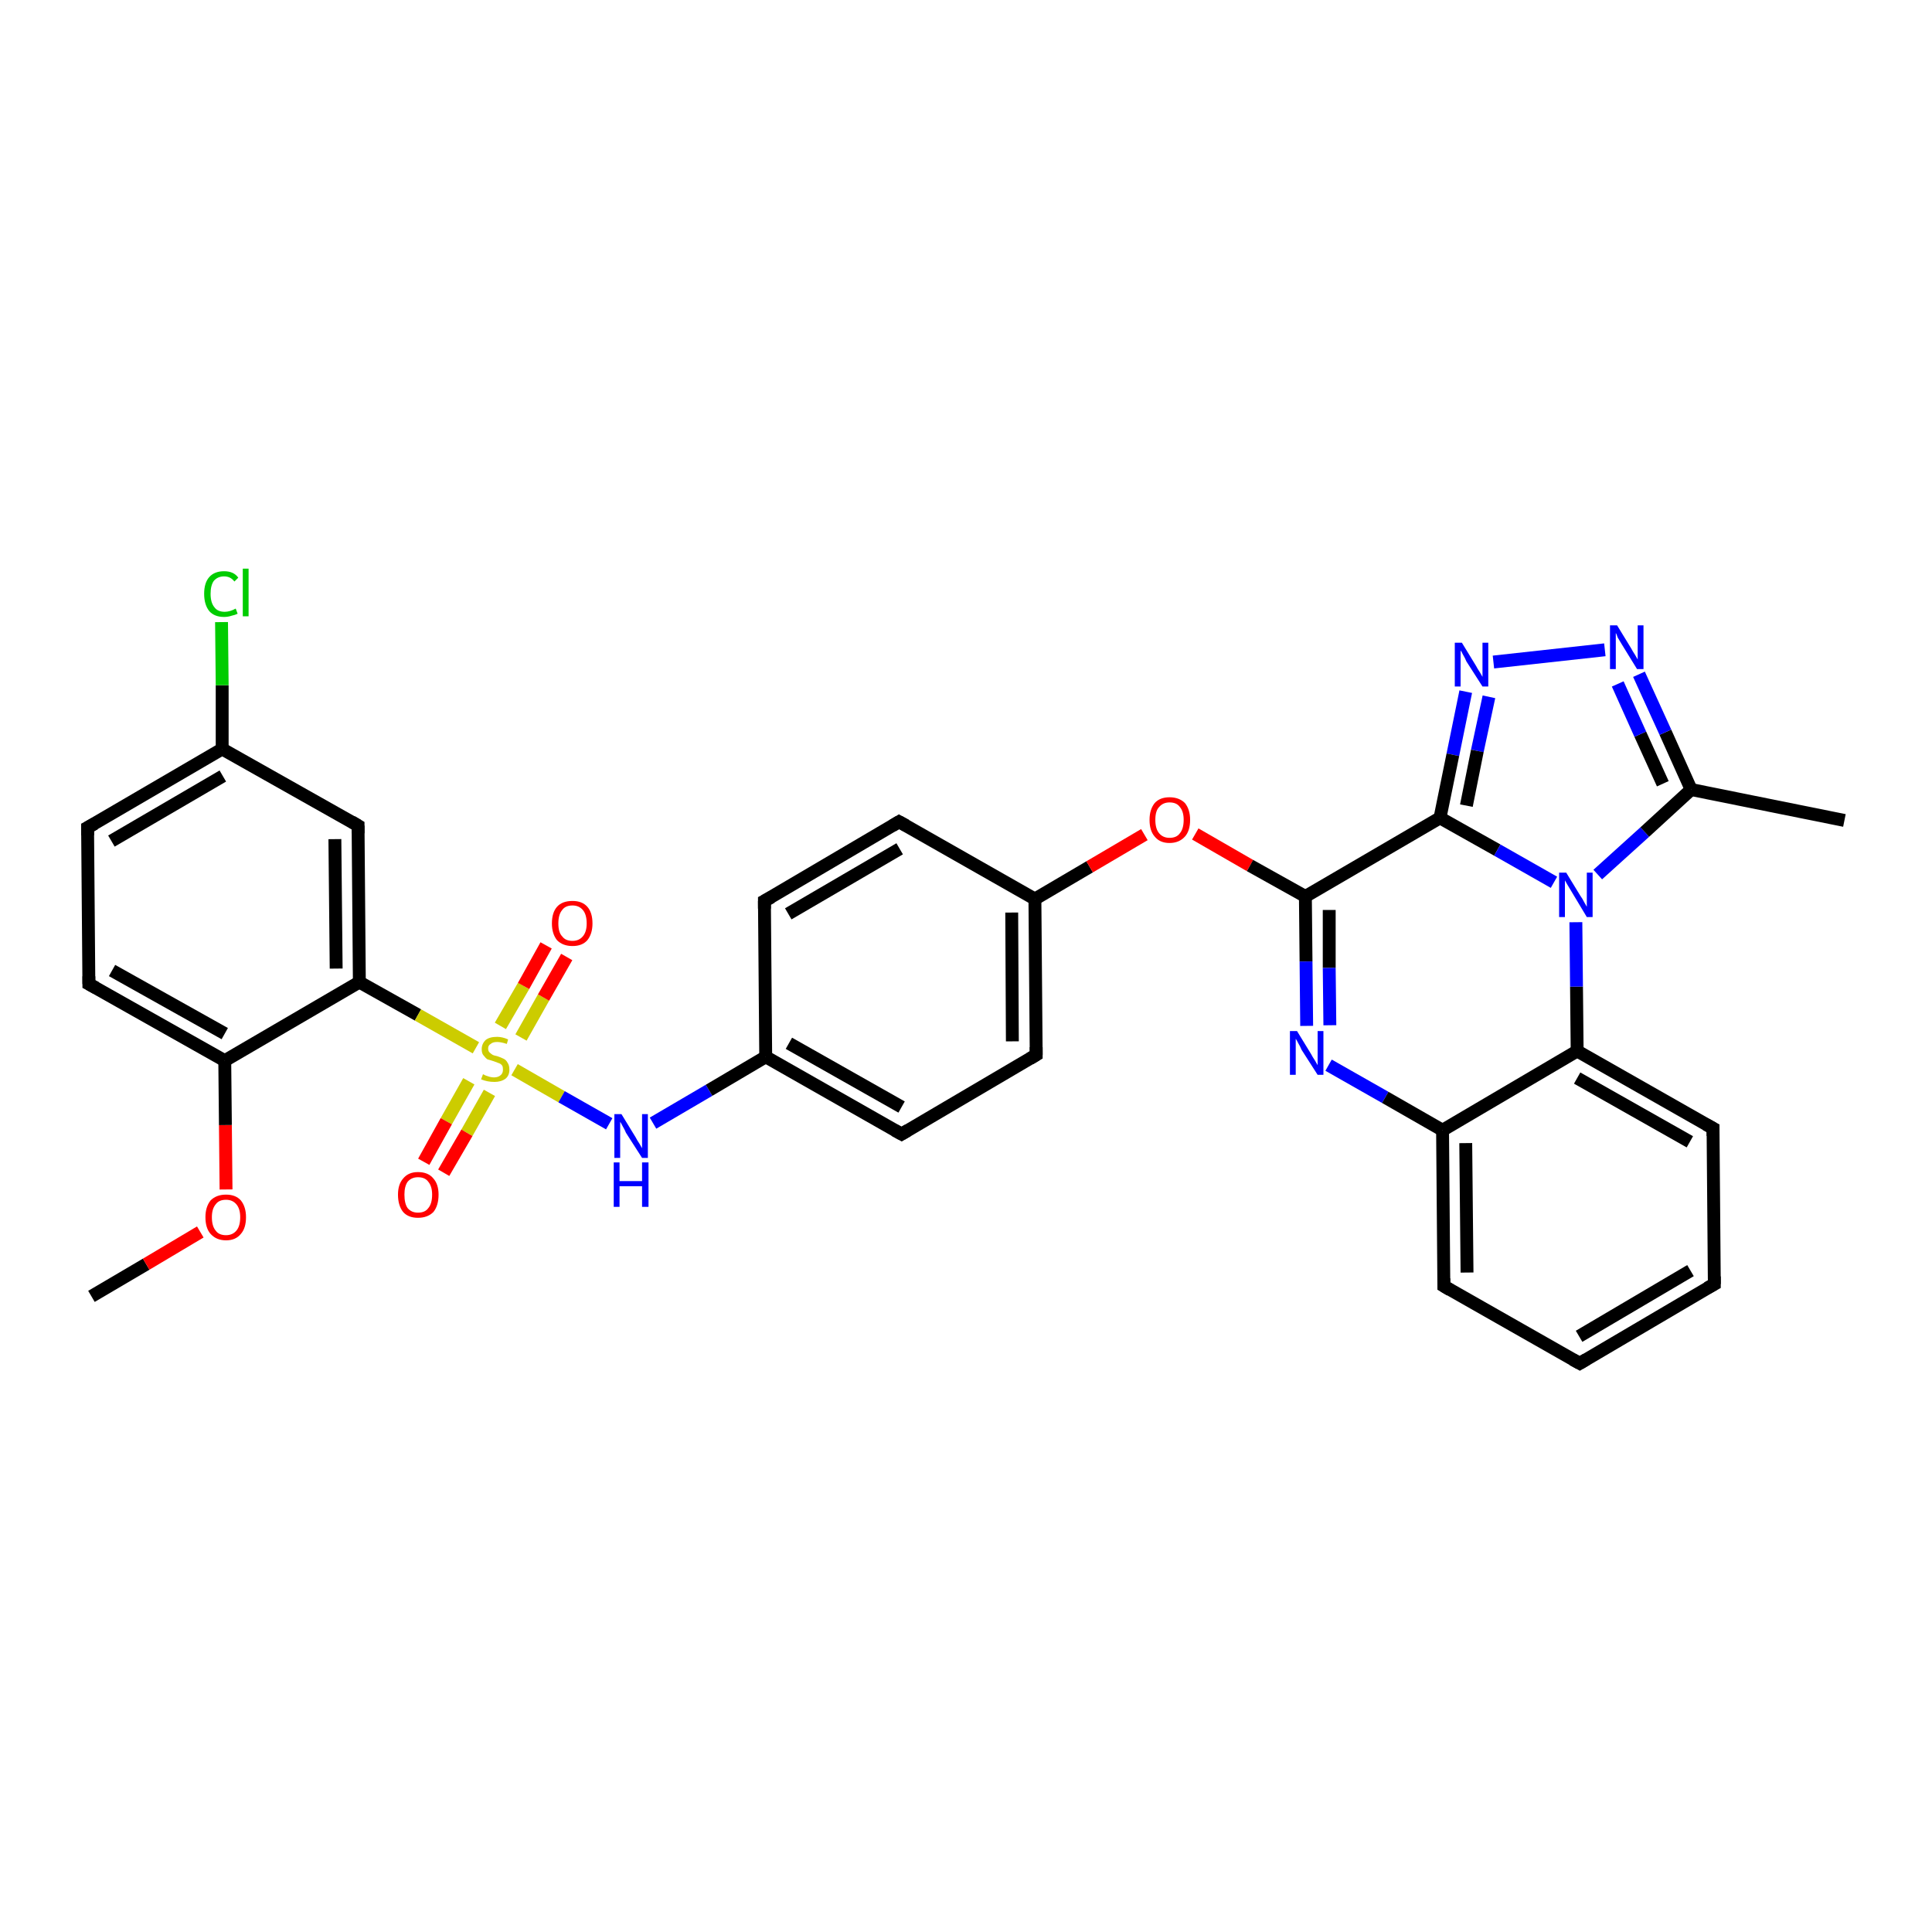 <?xml version='1.0' encoding='iso-8859-1'?>
<svg version='1.1' baseProfile='full'
              xmlns='http://www.w3.org/2000/svg'
                      xmlns:rdkit='http://www.rdkit.org/xml'
                      xmlns:xlink='http://www.w3.org/1999/xlink'
                  xml:space='preserve'
width='300px' height='300px' viewBox='0 0 300 300'>
<!-- END OF HEADER -->
<rect style='opacity:1.0;fill:#FFFFFF;stroke:none' width='300.0' height='300.0' x='0.0' y='0.0'> </rect>
<path class='bond-0 atom-0 atom-1' d='M 14.2,201.3 L 22.7,196.3' style='fill:none;fill-rule:evenodd;stroke:#000000;stroke-width:2.0px;stroke-linecap:butt;stroke-linejoin:miter;stroke-opacity:1' />
<path class='bond-0 atom-0 atom-1' d='M 22.7,196.3 L 31.1,191.3' style='fill:none;fill-rule:evenodd;stroke:#FF0000;stroke-width:2.0px;stroke-linecap:butt;stroke-linejoin:miter;stroke-opacity:1' />
<path class='bond-1 atom-1 atom-2' d='M 35.1,184.7 L 35.0,174.7' style='fill:none;fill-rule:evenodd;stroke:#FF0000;stroke-width:2.0px;stroke-linecap:butt;stroke-linejoin:miter;stroke-opacity:1' />
<path class='bond-1 atom-1 atom-2' d='M 35.0,174.7 L 34.9,164.7' style='fill:none;fill-rule:evenodd;stroke:#000000;stroke-width:2.0px;stroke-linecap:butt;stroke-linejoin:miter;stroke-opacity:1' />
<path class='bond-2 atom-2 atom-3' d='M 34.9,164.7 L 13.8,152.8' style='fill:none;fill-rule:evenodd;stroke:#000000;stroke-width:2.0px;stroke-linecap:butt;stroke-linejoin:miter;stroke-opacity:1' />
<path class='bond-2 atom-2 atom-3' d='M 34.9,160.5 L 17.4,150.7' style='fill:none;fill-rule:evenodd;stroke:#000000;stroke-width:2.0px;stroke-linecap:butt;stroke-linejoin:miter;stroke-opacity:1' />
<path class='bond-3 atom-3 atom-4' d='M 13.8,152.8 L 13.6,128.5' style='fill:none;fill-rule:evenodd;stroke:#000000;stroke-width:2.0px;stroke-linecap:butt;stroke-linejoin:miter;stroke-opacity:1' />
<path class='bond-4 atom-4 atom-5' d='M 13.6,128.5 L 34.5,116.3' style='fill:none;fill-rule:evenodd;stroke:#000000;stroke-width:2.0px;stroke-linecap:butt;stroke-linejoin:miter;stroke-opacity:1' />
<path class='bond-4 atom-4 atom-5' d='M 17.3,130.6 L 34.6,120.5' style='fill:none;fill-rule:evenodd;stroke:#000000;stroke-width:2.0px;stroke-linecap:butt;stroke-linejoin:miter;stroke-opacity:1' />
<path class='bond-5 atom-5 atom-6' d='M 34.5,116.3 L 34.5,106.4' style='fill:none;fill-rule:evenodd;stroke:#000000;stroke-width:2.0px;stroke-linecap:butt;stroke-linejoin:miter;stroke-opacity:1' />
<path class='bond-5 atom-5 atom-6' d='M 34.5,106.4 L 34.4,96.6' style='fill:none;fill-rule:evenodd;stroke:#00CC00;stroke-width:2.0px;stroke-linecap:butt;stroke-linejoin:miter;stroke-opacity:1' />
<path class='bond-6 atom-5 atom-7' d='M 34.5,116.3 L 55.6,128.2' style='fill:none;fill-rule:evenodd;stroke:#000000;stroke-width:2.0px;stroke-linecap:butt;stroke-linejoin:miter;stroke-opacity:1' />
<path class='bond-7 atom-7 atom-8' d='M 55.6,128.2 L 55.8,152.5' style='fill:none;fill-rule:evenodd;stroke:#000000;stroke-width:2.0px;stroke-linecap:butt;stroke-linejoin:miter;stroke-opacity:1' />
<path class='bond-7 atom-7 atom-8' d='M 52.0,130.3 L 52.2,150.4' style='fill:none;fill-rule:evenodd;stroke:#000000;stroke-width:2.0px;stroke-linecap:butt;stroke-linejoin:miter;stroke-opacity:1' />
<path class='bond-8 atom-8 atom-9' d='M 55.8,152.5 L 64.9,157.6' style='fill:none;fill-rule:evenodd;stroke:#000000;stroke-width:2.0px;stroke-linecap:butt;stroke-linejoin:miter;stroke-opacity:1' />
<path class='bond-8 atom-8 atom-9' d='M 64.9,157.6 L 73.9,162.7' style='fill:none;fill-rule:evenodd;stroke:#CCCC00;stroke-width:2.0px;stroke-linecap:butt;stroke-linejoin:miter;stroke-opacity:1' />
<path class='bond-9 atom-9 atom-10' d='M 80.9,161.1 L 84.4,154.9' style='fill:none;fill-rule:evenodd;stroke:#CCCC00;stroke-width:2.0px;stroke-linecap:butt;stroke-linejoin:miter;stroke-opacity:1' />
<path class='bond-9 atom-9 atom-10' d='M 84.4,154.9 L 88.0,148.6' style='fill:none;fill-rule:evenodd;stroke:#FF0000;stroke-width:2.0px;stroke-linecap:butt;stroke-linejoin:miter;stroke-opacity:1' />
<path class='bond-9 atom-9 atom-10' d='M 77.7,159.3 L 81.3,153.1' style='fill:none;fill-rule:evenodd;stroke:#CCCC00;stroke-width:2.0px;stroke-linecap:butt;stroke-linejoin:miter;stroke-opacity:1' />
<path class='bond-9 atom-9 atom-10' d='M 81.3,153.1 L 84.8,146.8' style='fill:none;fill-rule:evenodd;stroke:#FF0000;stroke-width:2.0px;stroke-linecap:butt;stroke-linejoin:miter;stroke-opacity:1' />
<path class='bond-10 atom-9 atom-11' d='M 72.8,167.9 L 69.3,174.1' style='fill:none;fill-rule:evenodd;stroke:#CCCC00;stroke-width:2.0px;stroke-linecap:butt;stroke-linejoin:miter;stroke-opacity:1' />
<path class='bond-10 atom-9 atom-11' d='M 69.3,174.1 L 65.8,180.4' style='fill:none;fill-rule:evenodd;stroke:#FF0000;stroke-width:2.0px;stroke-linecap:butt;stroke-linejoin:miter;stroke-opacity:1' />
<path class='bond-10 atom-9 atom-11' d='M 76.0,169.7 L 72.5,175.9' style='fill:none;fill-rule:evenodd;stroke:#CCCC00;stroke-width:2.0px;stroke-linecap:butt;stroke-linejoin:miter;stroke-opacity:1' />
<path class='bond-10 atom-9 atom-11' d='M 72.5,175.9 L 68.9,182.1' style='fill:none;fill-rule:evenodd;stroke:#FF0000;stroke-width:2.0px;stroke-linecap:butt;stroke-linejoin:miter;stroke-opacity:1' />
<path class='bond-11 atom-9 atom-12' d='M 79.9,166.1 L 87.2,170.3' style='fill:none;fill-rule:evenodd;stroke:#CCCC00;stroke-width:2.0px;stroke-linecap:butt;stroke-linejoin:miter;stroke-opacity:1' />
<path class='bond-11 atom-9 atom-12' d='M 87.2,170.3 L 94.6,174.5' style='fill:none;fill-rule:evenodd;stroke:#0000FF;stroke-width:2.0px;stroke-linecap:butt;stroke-linejoin:miter;stroke-opacity:1' />
<path class='bond-12 atom-12 atom-13' d='M 101.4,174.4 L 110.1,169.3' style='fill:none;fill-rule:evenodd;stroke:#0000FF;stroke-width:2.0px;stroke-linecap:butt;stroke-linejoin:miter;stroke-opacity:1' />
<path class='bond-12 atom-12 atom-13' d='M 110.1,169.3 L 118.9,164.1' style='fill:none;fill-rule:evenodd;stroke:#000000;stroke-width:2.0px;stroke-linecap:butt;stroke-linejoin:miter;stroke-opacity:1' />
<path class='bond-13 atom-13 atom-14' d='M 118.9,164.1 L 140.0,176.1' style='fill:none;fill-rule:evenodd;stroke:#000000;stroke-width:2.0px;stroke-linecap:butt;stroke-linejoin:miter;stroke-opacity:1' />
<path class='bond-13 atom-13 atom-14' d='M 122.5,162.0 L 140.0,171.9' style='fill:none;fill-rule:evenodd;stroke:#000000;stroke-width:2.0px;stroke-linecap:butt;stroke-linejoin:miter;stroke-opacity:1' />
<path class='bond-14 atom-14 atom-15' d='M 140.0,176.1 L 160.9,163.8' style='fill:none;fill-rule:evenodd;stroke:#000000;stroke-width:2.0px;stroke-linecap:butt;stroke-linejoin:miter;stroke-opacity:1' />
<path class='bond-15 atom-15 atom-16' d='M 160.9,163.8 L 160.7,139.6' style='fill:none;fill-rule:evenodd;stroke:#000000;stroke-width:2.0px;stroke-linecap:butt;stroke-linejoin:miter;stroke-opacity:1' />
<path class='bond-15 atom-15 atom-16' d='M 157.2,161.7 L 157.1,141.7' style='fill:none;fill-rule:evenodd;stroke:#000000;stroke-width:2.0px;stroke-linecap:butt;stroke-linejoin:miter;stroke-opacity:1' />
<path class='bond-16 atom-16 atom-17' d='M 160.7,139.6 L 169.2,134.6' style='fill:none;fill-rule:evenodd;stroke:#000000;stroke-width:2.0px;stroke-linecap:butt;stroke-linejoin:miter;stroke-opacity:1' />
<path class='bond-16 atom-16 atom-17' d='M 169.2,134.6 L 177.7,129.6' style='fill:none;fill-rule:evenodd;stroke:#FF0000;stroke-width:2.0px;stroke-linecap:butt;stroke-linejoin:miter;stroke-opacity:1' />
<path class='bond-17 atom-17 atom-18' d='M 185.6,129.5 L 194.1,134.4' style='fill:none;fill-rule:evenodd;stroke:#FF0000;stroke-width:2.0px;stroke-linecap:butt;stroke-linejoin:miter;stroke-opacity:1' />
<path class='bond-17 atom-17 atom-18' d='M 194.1,134.4 L 202.7,139.2' style='fill:none;fill-rule:evenodd;stroke:#000000;stroke-width:2.0px;stroke-linecap:butt;stroke-linejoin:miter;stroke-opacity:1' />
<path class='bond-18 atom-18 atom-19' d='M 202.7,139.2 L 202.8,149.3' style='fill:none;fill-rule:evenodd;stroke:#000000;stroke-width:2.0px;stroke-linecap:butt;stroke-linejoin:miter;stroke-opacity:1' />
<path class='bond-18 atom-18 atom-19' d='M 202.8,149.3 L 202.9,159.3' style='fill:none;fill-rule:evenodd;stroke:#0000FF;stroke-width:2.0px;stroke-linecap:butt;stroke-linejoin:miter;stroke-opacity:1' />
<path class='bond-18 atom-18 atom-19' d='M 206.4,141.3 L 206.4,150.3' style='fill:none;fill-rule:evenodd;stroke:#000000;stroke-width:2.0px;stroke-linecap:butt;stroke-linejoin:miter;stroke-opacity:1' />
<path class='bond-18 atom-18 atom-19' d='M 206.4,150.3 L 206.5,159.2' style='fill:none;fill-rule:evenodd;stroke:#0000FF;stroke-width:2.0px;stroke-linecap:butt;stroke-linejoin:miter;stroke-opacity:1' />
<path class='bond-19 atom-19 atom-20' d='M 206.3,165.4 L 215.1,170.4' style='fill:none;fill-rule:evenodd;stroke:#0000FF;stroke-width:2.0px;stroke-linecap:butt;stroke-linejoin:miter;stroke-opacity:1' />
<path class='bond-19 atom-19 atom-20' d='M 215.1,170.4 L 224.0,175.5' style='fill:none;fill-rule:evenodd;stroke:#000000;stroke-width:2.0px;stroke-linecap:butt;stroke-linejoin:miter;stroke-opacity:1' />
<path class='bond-20 atom-20 atom-21' d='M 224.0,175.5 L 224.2,199.7' style='fill:none;fill-rule:evenodd;stroke:#000000;stroke-width:2.0px;stroke-linecap:butt;stroke-linejoin:miter;stroke-opacity:1' />
<path class='bond-20 atom-20 atom-21' d='M 227.6,177.5 L 227.8,197.6' style='fill:none;fill-rule:evenodd;stroke:#000000;stroke-width:2.0px;stroke-linecap:butt;stroke-linejoin:miter;stroke-opacity:1' />
<path class='bond-21 atom-21 atom-22' d='M 224.2,199.7 L 245.3,211.7' style='fill:none;fill-rule:evenodd;stroke:#000000;stroke-width:2.0px;stroke-linecap:butt;stroke-linejoin:miter;stroke-opacity:1' />
<path class='bond-22 atom-22 atom-23' d='M 245.3,211.7 L 266.2,199.4' style='fill:none;fill-rule:evenodd;stroke:#000000;stroke-width:2.0px;stroke-linecap:butt;stroke-linejoin:miter;stroke-opacity:1' />
<path class='bond-22 atom-22 atom-23' d='M 245.2,207.5 L 262.5,197.3' style='fill:none;fill-rule:evenodd;stroke:#000000;stroke-width:2.0px;stroke-linecap:butt;stroke-linejoin:miter;stroke-opacity:1' />
<path class='bond-23 atom-23 atom-24' d='M 266.2,199.4 L 266.0,175.2' style='fill:none;fill-rule:evenodd;stroke:#000000;stroke-width:2.0px;stroke-linecap:butt;stroke-linejoin:miter;stroke-opacity:1' />
<path class='bond-24 atom-24 atom-25' d='M 266.0,175.2 L 244.9,163.2' style='fill:none;fill-rule:evenodd;stroke:#000000;stroke-width:2.0px;stroke-linecap:butt;stroke-linejoin:miter;stroke-opacity:1' />
<path class='bond-24 atom-24 atom-25' d='M 262.4,177.3 L 244.9,167.4' style='fill:none;fill-rule:evenodd;stroke:#000000;stroke-width:2.0px;stroke-linecap:butt;stroke-linejoin:miter;stroke-opacity:1' />
<path class='bond-25 atom-25 atom-26' d='M 244.9,163.2 L 244.8,153.2' style='fill:none;fill-rule:evenodd;stroke:#000000;stroke-width:2.0px;stroke-linecap:butt;stroke-linejoin:miter;stroke-opacity:1' />
<path class='bond-25 atom-25 atom-26' d='M 244.8,153.2 L 244.7,143.2' style='fill:none;fill-rule:evenodd;stroke:#0000FF;stroke-width:2.0px;stroke-linecap:butt;stroke-linejoin:miter;stroke-opacity:1' />
<path class='bond-26 atom-26 atom-27' d='M 248.1,135.8 L 255.4,129.2' style='fill:none;fill-rule:evenodd;stroke:#0000FF;stroke-width:2.0px;stroke-linecap:butt;stroke-linejoin:miter;stroke-opacity:1' />
<path class='bond-26 atom-26 atom-27' d='M 255.4,129.2 L 262.6,122.6' style='fill:none;fill-rule:evenodd;stroke:#000000;stroke-width:2.0px;stroke-linecap:butt;stroke-linejoin:miter;stroke-opacity:1' />
<path class='bond-27 atom-27 atom-28' d='M 262.6,122.6 L 286.4,127.4' style='fill:none;fill-rule:evenodd;stroke:#000000;stroke-width:2.0px;stroke-linecap:butt;stroke-linejoin:miter;stroke-opacity:1' />
<path class='bond-28 atom-27 atom-29' d='M 262.6,122.6 L 258.6,113.7' style='fill:none;fill-rule:evenodd;stroke:#000000;stroke-width:2.0px;stroke-linecap:butt;stroke-linejoin:miter;stroke-opacity:1' />
<path class='bond-28 atom-27 atom-29' d='M 258.6,113.7 L 254.5,104.7' style='fill:none;fill-rule:evenodd;stroke:#0000FF;stroke-width:2.0px;stroke-linecap:butt;stroke-linejoin:miter;stroke-opacity:1' />
<path class='bond-28 atom-27 atom-29' d='M 258.2,121.7 L 254.7,114.0' style='fill:none;fill-rule:evenodd;stroke:#000000;stroke-width:2.0px;stroke-linecap:butt;stroke-linejoin:miter;stroke-opacity:1' />
<path class='bond-28 atom-27 atom-29' d='M 254.7,114.0 L 251.2,106.2' style='fill:none;fill-rule:evenodd;stroke:#0000FF;stroke-width:2.0px;stroke-linecap:butt;stroke-linejoin:miter;stroke-opacity:1' />
<path class='bond-29 atom-29 atom-30' d='M 249.2,100.9 L 231.9,102.8' style='fill:none;fill-rule:evenodd;stroke:#0000FF;stroke-width:2.0px;stroke-linecap:butt;stroke-linejoin:miter;stroke-opacity:1' />
<path class='bond-30 atom-30 atom-31' d='M 227.6,107.4 L 225.6,117.2' style='fill:none;fill-rule:evenodd;stroke:#0000FF;stroke-width:2.0px;stroke-linecap:butt;stroke-linejoin:miter;stroke-opacity:1' />
<path class='bond-30 atom-30 atom-31' d='M 225.6,117.2 L 223.6,127.0' style='fill:none;fill-rule:evenodd;stroke:#000000;stroke-width:2.0px;stroke-linecap:butt;stroke-linejoin:miter;stroke-opacity:1' />
<path class='bond-30 atom-30 atom-31' d='M 231.2,108.2 L 229.4,116.6' style='fill:none;fill-rule:evenodd;stroke:#0000FF;stroke-width:2.0px;stroke-linecap:butt;stroke-linejoin:miter;stroke-opacity:1' />
<path class='bond-30 atom-30 atom-31' d='M 229.4,116.6 L 227.7,125.1' style='fill:none;fill-rule:evenodd;stroke:#000000;stroke-width:2.0px;stroke-linecap:butt;stroke-linejoin:miter;stroke-opacity:1' />
<path class='bond-31 atom-16 atom-32' d='M 160.7,139.6 L 139.6,127.6' style='fill:none;fill-rule:evenodd;stroke:#000000;stroke-width:2.0px;stroke-linecap:butt;stroke-linejoin:miter;stroke-opacity:1' />
<path class='bond-32 atom-32 atom-33' d='M 139.6,127.6 L 118.7,139.9' style='fill:none;fill-rule:evenodd;stroke:#000000;stroke-width:2.0px;stroke-linecap:butt;stroke-linejoin:miter;stroke-opacity:1' />
<path class='bond-32 atom-32 atom-33' d='M 139.7,131.8 L 122.4,141.9' style='fill:none;fill-rule:evenodd;stroke:#000000;stroke-width:2.0px;stroke-linecap:butt;stroke-linejoin:miter;stroke-opacity:1' />
<path class='bond-33 atom-8 atom-2' d='M 55.8,152.5 L 34.9,164.7' style='fill:none;fill-rule:evenodd;stroke:#000000;stroke-width:2.0px;stroke-linecap:butt;stroke-linejoin:miter;stroke-opacity:1' />
<path class='bond-34 atom-33 atom-13' d='M 118.7,139.9 L 118.9,164.1' style='fill:none;fill-rule:evenodd;stroke:#000000;stroke-width:2.0px;stroke-linecap:butt;stroke-linejoin:miter;stroke-opacity:1' />
<path class='bond-35 atom-31 atom-18' d='M 223.6,127.0 L 202.7,139.2' style='fill:none;fill-rule:evenodd;stroke:#000000;stroke-width:2.0px;stroke-linecap:butt;stroke-linejoin:miter;stroke-opacity:1' />
<path class='bond-36 atom-25 atom-20' d='M 244.9,163.2 L 224.0,175.5' style='fill:none;fill-rule:evenodd;stroke:#000000;stroke-width:2.0px;stroke-linecap:butt;stroke-linejoin:miter;stroke-opacity:1' />
<path class='bond-37 atom-31 atom-26' d='M 223.6,127.0 L 232.5,132.0' style='fill:none;fill-rule:evenodd;stroke:#000000;stroke-width:2.0px;stroke-linecap:butt;stroke-linejoin:miter;stroke-opacity:1' />
<path class='bond-37 atom-31 atom-26' d='M 232.5,132.0 L 241.3,137.0' style='fill:none;fill-rule:evenodd;stroke:#0000FF;stroke-width:2.0px;stroke-linecap:butt;stroke-linejoin:miter;stroke-opacity:1' />
<path d='M 14.9,153.4 L 13.8,152.8 L 13.8,151.6' style='fill:none;stroke:#000000;stroke-width:2.0px;stroke-linecap:butt;stroke-linejoin:miter;stroke-opacity:1;' />
<path d='M 13.6,129.7 L 13.6,128.5 L 14.7,127.9' style='fill:none;stroke:#000000;stroke-width:2.0px;stroke-linecap:butt;stroke-linejoin:miter;stroke-opacity:1;' />
<path d='M 54.6,127.6 L 55.6,128.2 L 55.6,129.4' style='fill:none;stroke:#000000;stroke-width:2.0px;stroke-linecap:butt;stroke-linejoin:miter;stroke-opacity:1;' />
<path d='M 138.9,175.5 L 140.0,176.1 L 141.0,175.5' style='fill:none;stroke:#000000;stroke-width:2.0px;stroke-linecap:butt;stroke-linejoin:miter;stroke-opacity:1;' />
<path d='M 159.9,164.4 L 160.9,163.8 L 160.9,162.6' style='fill:none;stroke:#000000;stroke-width:2.0px;stroke-linecap:butt;stroke-linejoin:miter;stroke-opacity:1;' />
<path d='M 224.2,198.5 L 224.2,199.7 L 225.2,200.3' style='fill:none;stroke:#000000;stroke-width:2.0px;stroke-linecap:butt;stroke-linejoin:miter;stroke-opacity:1;' />
<path d='M 244.2,211.1 L 245.3,211.7 L 246.3,211.1' style='fill:none;stroke:#000000;stroke-width:2.0px;stroke-linecap:butt;stroke-linejoin:miter;stroke-opacity:1;' />
<path d='M 265.1,200.0 L 266.2,199.4 L 266.2,198.2' style='fill:none;stroke:#000000;stroke-width:2.0px;stroke-linecap:butt;stroke-linejoin:miter;stroke-opacity:1;' />
<path d='M 266.0,176.4 L 266.0,175.2 L 264.9,174.6' style='fill:none;stroke:#000000;stroke-width:2.0px;stroke-linecap:butt;stroke-linejoin:miter;stroke-opacity:1;' />
<path d='M 140.7,128.2 L 139.6,127.6 L 138.6,128.2' style='fill:none;stroke:#000000;stroke-width:2.0px;stroke-linecap:butt;stroke-linejoin:miter;stroke-opacity:1;' />
<path d='M 119.8,139.3 L 118.7,139.9 L 118.7,141.1' style='fill:none;stroke:#000000;stroke-width:2.0px;stroke-linecap:butt;stroke-linejoin:miter;stroke-opacity:1;' />
<path class='atom-1' d='M 31.9 189.0
Q 31.9 187.4, 32.7 186.4
Q 33.6 185.5, 35.1 185.5
Q 36.6 185.5, 37.4 186.4
Q 38.2 187.4, 38.2 189.0
Q 38.2 190.7, 37.4 191.6
Q 36.6 192.6, 35.1 192.6
Q 33.6 192.6, 32.7 191.6
Q 31.9 190.7, 31.9 189.0
M 35.1 191.8
Q 36.1 191.8, 36.7 191.1
Q 37.3 190.4, 37.3 189.0
Q 37.3 187.7, 36.7 187.0
Q 36.1 186.3, 35.1 186.3
Q 34.0 186.3, 33.5 187.0
Q 32.9 187.7, 32.9 189.0
Q 32.9 190.4, 33.5 191.1
Q 34.0 191.8, 35.1 191.8
' fill='#FF0000'/>
<path class='atom-6' d='M 31.7 92.2
Q 31.7 90.5, 32.5 89.6
Q 33.3 88.7, 34.8 88.7
Q 36.3 88.7, 37.0 89.7
L 36.4 90.3
Q 35.8 89.5, 34.8 89.5
Q 33.8 89.5, 33.2 90.2
Q 32.7 90.9, 32.7 92.2
Q 32.7 93.6, 33.3 94.3
Q 33.8 95.0, 34.9 95.0
Q 35.7 95.0, 36.6 94.5
L 36.9 95.3
Q 36.5 95.5, 36.0 95.6
Q 35.4 95.8, 34.8 95.8
Q 33.3 95.8, 32.5 94.9
Q 31.7 93.9, 31.7 92.2
' fill='#00CC00'/>
<path class='atom-6' d='M 37.7 88.3
L 38.6 88.3
L 38.6 95.7
L 37.7 95.7
L 37.7 88.3
' fill='#00CC00'/>
<path class='atom-9' d='M 75.0 166.8
Q 75.0 166.8, 75.4 167.0
Q 75.7 167.1, 76.0 167.2
Q 76.4 167.3, 76.7 167.3
Q 77.4 167.3, 77.8 166.9
Q 78.1 166.6, 78.1 166.1
Q 78.1 165.7, 78.0 165.5
Q 77.8 165.2, 77.5 165.1
Q 77.2 165.0, 76.7 164.8
Q 76.1 164.6, 75.7 164.5
Q 75.4 164.3, 75.1 163.9
Q 74.8 163.6, 74.8 162.9
Q 74.8 162.1, 75.4 161.5
Q 76.0 161.0, 77.2 161.0
Q 78.0 161.0, 78.9 161.4
L 78.7 162.1
Q 77.8 161.8, 77.2 161.8
Q 76.5 161.8, 76.2 162.1
Q 75.8 162.3, 75.8 162.8
Q 75.8 163.2, 76.0 163.4
Q 76.2 163.6, 76.5 163.8
Q 76.7 163.9, 77.2 164.0
Q 77.8 164.2, 78.2 164.4
Q 78.6 164.6, 78.8 165.0
Q 79.1 165.4, 79.1 166.1
Q 79.1 167.0, 78.5 167.5
Q 77.8 168.0, 76.8 168.0
Q 76.2 168.0, 75.7 167.9
Q 75.2 167.8, 74.7 167.6
L 75.0 166.8
' fill='#CCCC00'/>
<path class='atom-10' d='M 85.7 143.4
Q 85.7 141.7, 86.5 140.8
Q 87.3 139.9, 88.9 139.9
Q 90.4 139.9, 91.2 140.8
Q 92.0 141.7, 92.0 143.4
Q 92.0 145.0, 91.2 146.0
Q 90.4 146.9, 88.9 146.9
Q 87.4 146.9, 86.5 146.0
Q 85.7 145.0, 85.7 143.4
M 88.9 146.1
Q 89.9 146.1, 90.5 145.4
Q 91.1 144.7, 91.1 143.4
Q 91.1 142.0, 90.5 141.3
Q 89.9 140.6, 88.9 140.6
Q 87.8 140.6, 87.3 141.3
Q 86.7 142.0, 86.7 143.4
Q 86.7 144.8, 87.3 145.4
Q 87.8 146.1, 88.9 146.1
' fill='#FF0000'/>
<path class='atom-11' d='M 61.8 185.5
Q 61.8 183.9, 62.6 183.0
Q 63.4 182.0, 64.9 182.0
Q 66.5 182.0, 67.3 183.0
Q 68.1 183.9, 68.1 185.5
Q 68.1 187.2, 67.3 188.2
Q 66.4 189.1, 64.9 189.1
Q 63.4 189.1, 62.6 188.2
Q 61.8 187.2, 61.8 185.5
M 64.9 188.3
Q 66.0 188.3, 66.5 187.6
Q 67.1 186.9, 67.1 185.5
Q 67.1 184.2, 66.5 183.5
Q 66.0 182.8, 64.9 182.8
Q 63.9 182.8, 63.3 183.5
Q 62.8 184.2, 62.8 185.5
Q 62.8 186.9, 63.3 187.6
Q 63.9 188.3, 64.9 188.3
' fill='#FF0000'/>
<path class='atom-12' d='M 96.5 173.0
L 98.7 176.6
Q 98.9 177.0, 99.3 177.6
Q 99.7 178.3, 99.7 178.3
L 99.7 173.0
L 100.6 173.0
L 100.6 179.8
L 99.7 179.8
L 97.2 175.9
Q 97.0 175.4, 96.7 174.9
Q 96.4 174.3, 96.3 174.2
L 96.3 179.8
L 95.4 179.8
L 95.4 173.0
L 96.5 173.0
' fill='#0000FF'/>
<path class='atom-12' d='M 95.3 180.5
L 96.2 180.5
L 96.2 183.4
L 99.7 183.4
L 99.7 180.5
L 100.7 180.5
L 100.7 187.4
L 99.7 187.4
L 99.7 184.2
L 96.2 184.2
L 96.2 187.4
L 95.3 187.4
L 95.3 180.5
' fill='#0000FF'/>
<path class='atom-17' d='M 178.5 127.3
Q 178.5 125.7, 179.3 124.7
Q 180.1 123.8, 181.6 123.8
Q 183.1 123.8, 184.0 124.7
Q 184.8 125.7, 184.8 127.3
Q 184.8 129.0, 184.0 129.9
Q 183.1 130.9, 181.6 130.9
Q 180.1 130.9, 179.3 129.9
Q 178.5 129.0, 178.5 127.3
M 181.6 130.1
Q 182.7 130.1, 183.2 129.4
Q 183.8 128.7, 183.8 127.3
Q 183.8 126.0, 183.2 125.3
Q 182.7 124.6, 181.6 124.6
Q 180.6 124.6, 180.0 125.3
Q 179.4 125.9, 179.4 127.3
Q 179.4 128.7, 180.0 129.4
Q 180.6 130.1, 181.6 130.1
' fill='#FF0000'/>
<path class='atom-19' d='M 201.4 160.1
L 203.6 163.7
Q 203.8 164.1, 204.2 164.7
Q 204.6 165.4, 204.6 165.4
L 204.6 160.1
L 205.5 160.1
L 205.5 166.9
L 204.6 166.9
L 202.1 163.0
Q 201.9 162.5, 201.6 162.0
Q 201.3 161.4, 201.2 161.3
L 201.2 166.9
L 200.3 166.9
L 200.3 160.1
L 201.4 160.1
' fill='#0000FF'/>
<path class='atom-26' d='M 243.2 135.5
L 245.4 139.1
Q 245.7 139.5, 246.0 140.1
Q 246.4 140.8, 246.4 140.8
L 246.4 135.5
L 247.3 135.5
L 247.3 142.4
L 246.4 142.4
L 244.0 138.4
Q 243.7 137.9, 243.4 137.4
Q 243.1 136.9, 243.0 136.7
L 243.0 142.4
L 242.1 142.4
L 242.1 135.5
L 243.2 135.5
' fill='#0000FF'/>
<path class='atom-29' d='M 251.1 97.1
L 253.3 100.7
Q 253.5 101.1, 253.9 101.7
Q 254.3 102.4, 254.3 102.4
L 254.3 97.1
L 255.2 97.1
L 255.2 103.9
L 254.2 103.9
L 251.8 100.0
Q 251.5 99.5, 251.2 99.0
Q 251.0 98.4, 250.9 98.3
L 250.9 103.9
L 250.0 103.9
L 250.0 97.1
L 251.1 97.1
' fill='#0000FF'/>
<path class='atom-30' d='M 227.0 99.8
L 229.2 103.4
Q 229.4 103.8, 229.8 104.4
Q 230.2 105.1, 230.2 105.1
L 230.2 99.8
L 231.1 99.8
L 231.1 106.6
L 230.2 106.6
L 227.7 102.7
Q 227.5 102.2, 227.2 101.7
Q 226.9 101.1, 226.8 101.0
L 226.8 106.6
L 225.9 106.6
L 225.9 99.8
L 227.0 99.8
' fill='#0000FF'/>
</svg>
